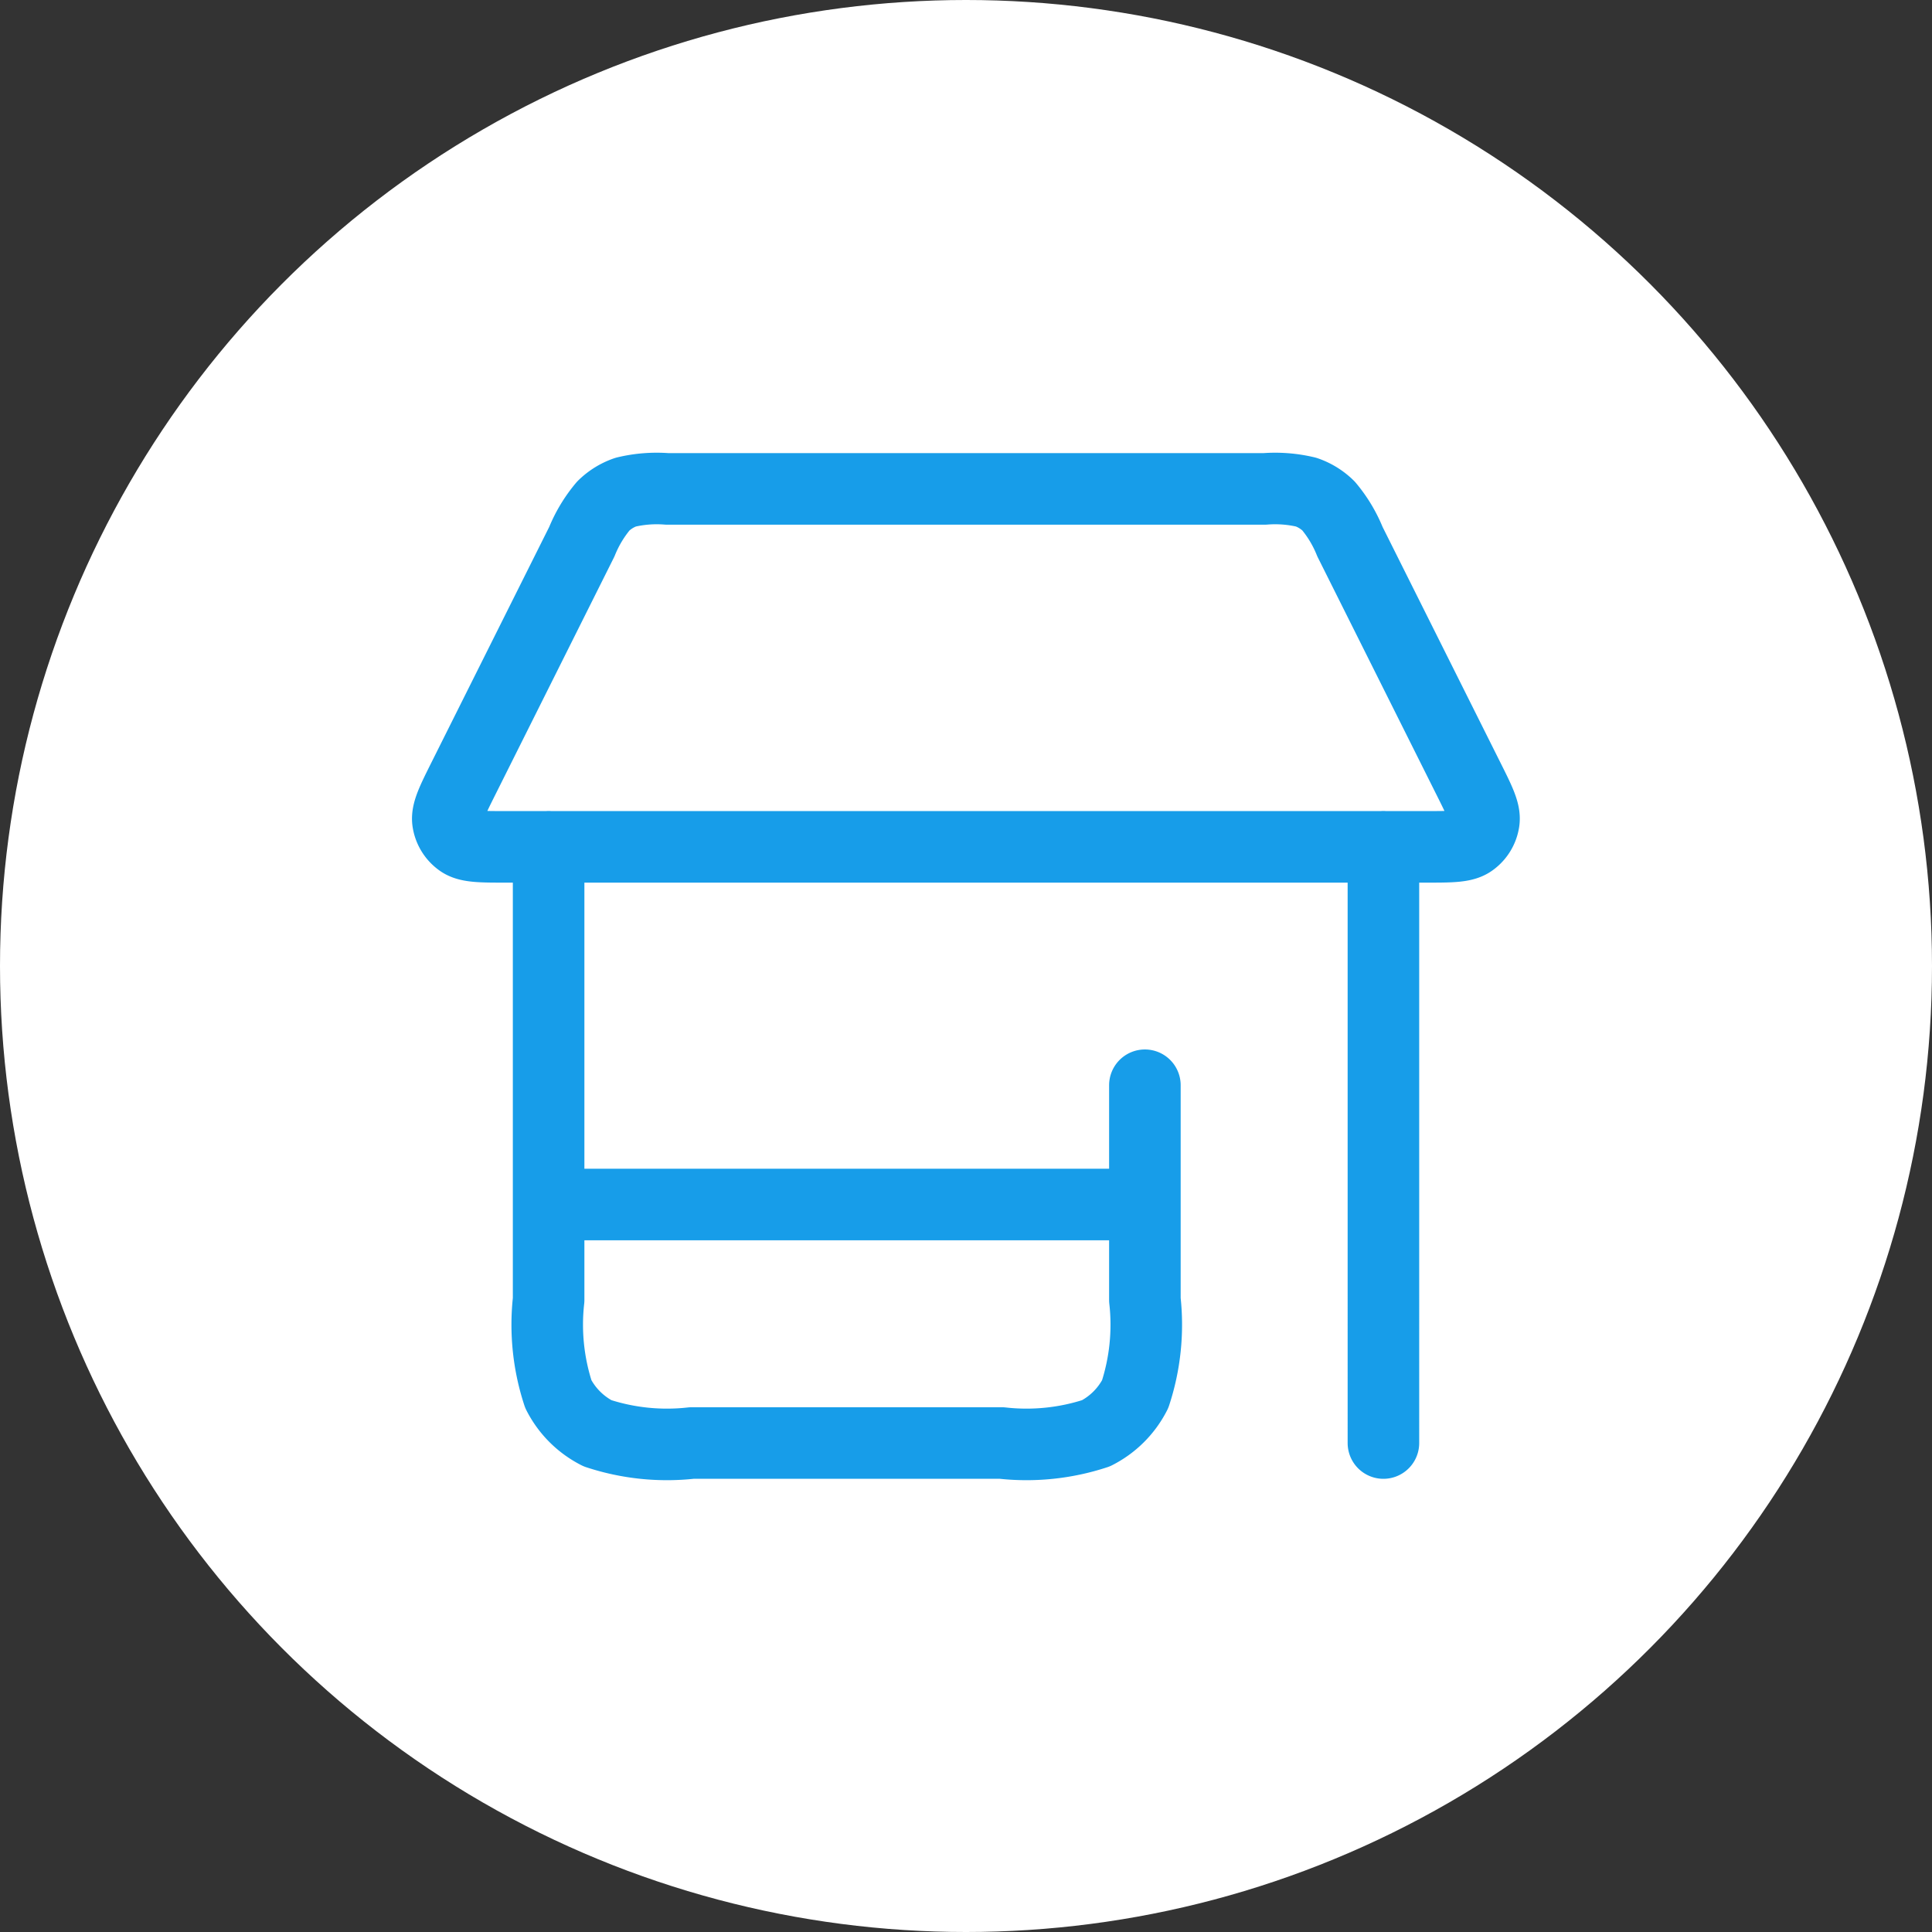<?xml version="1.0" encoding="UTF-8"?>
<svg xmlns="http://www.w3.org/2000/svg" width="54" height="54" viewBox="0 0 54 54">
  <rect x="0" y="0" width="54" height="54" fill="#333333" stroke="none"/>
  <g transform="translate(3392 16485)">
    <circle cx="27" cy="27" r="27" transform="translate(-3392 -16485)" fill="#fff"></circle>
    <path d="M599,30.333v6a6.221,6.221,0,0,1-.272,2.635,2.5,2.5,0,0,1-1.093,1.092,6.211,6.211,0,0,1-2.635.273h-8.666a6.206,6.206,0,0,1-2.635-.273,2.5,2.5,0,0,1-1.093-1.092,6.222,6.222,0,0,1-.272-2.635V23.667m23.333,0V40.333m-23.333-6.667H599M583.262,15.141l-3.3,6.6c-.319.639-.479.958-.441,1.218a.835.835,0,0,0,.347.561c.215.15.572.15,1.287.15h25.685c.714,0,1.071,0,1.286-.15a.831.831,0,0,0,.347-.561c.039-.26-.121-.579-.441-1.218l-3.3-6.6a3.7,3.7,0,0,0-.6-1,1.665,1.665,0,0,0-.622-.385,3.727,3.727,0,0,0-1.162-.091h-16.7a3.719,3.719,0,0,0-1.161.091,1.668,1.668,0,0,0-.623.385A3.725,3.725,0,0,0,583.262,15.141Z" transform="translate(-3959 -16485)" fill="none" stroke="#179de9" stroke-linecap="round" stroke-linejoin="round" stroke-width="2"></path>
  </g>
</svg>
